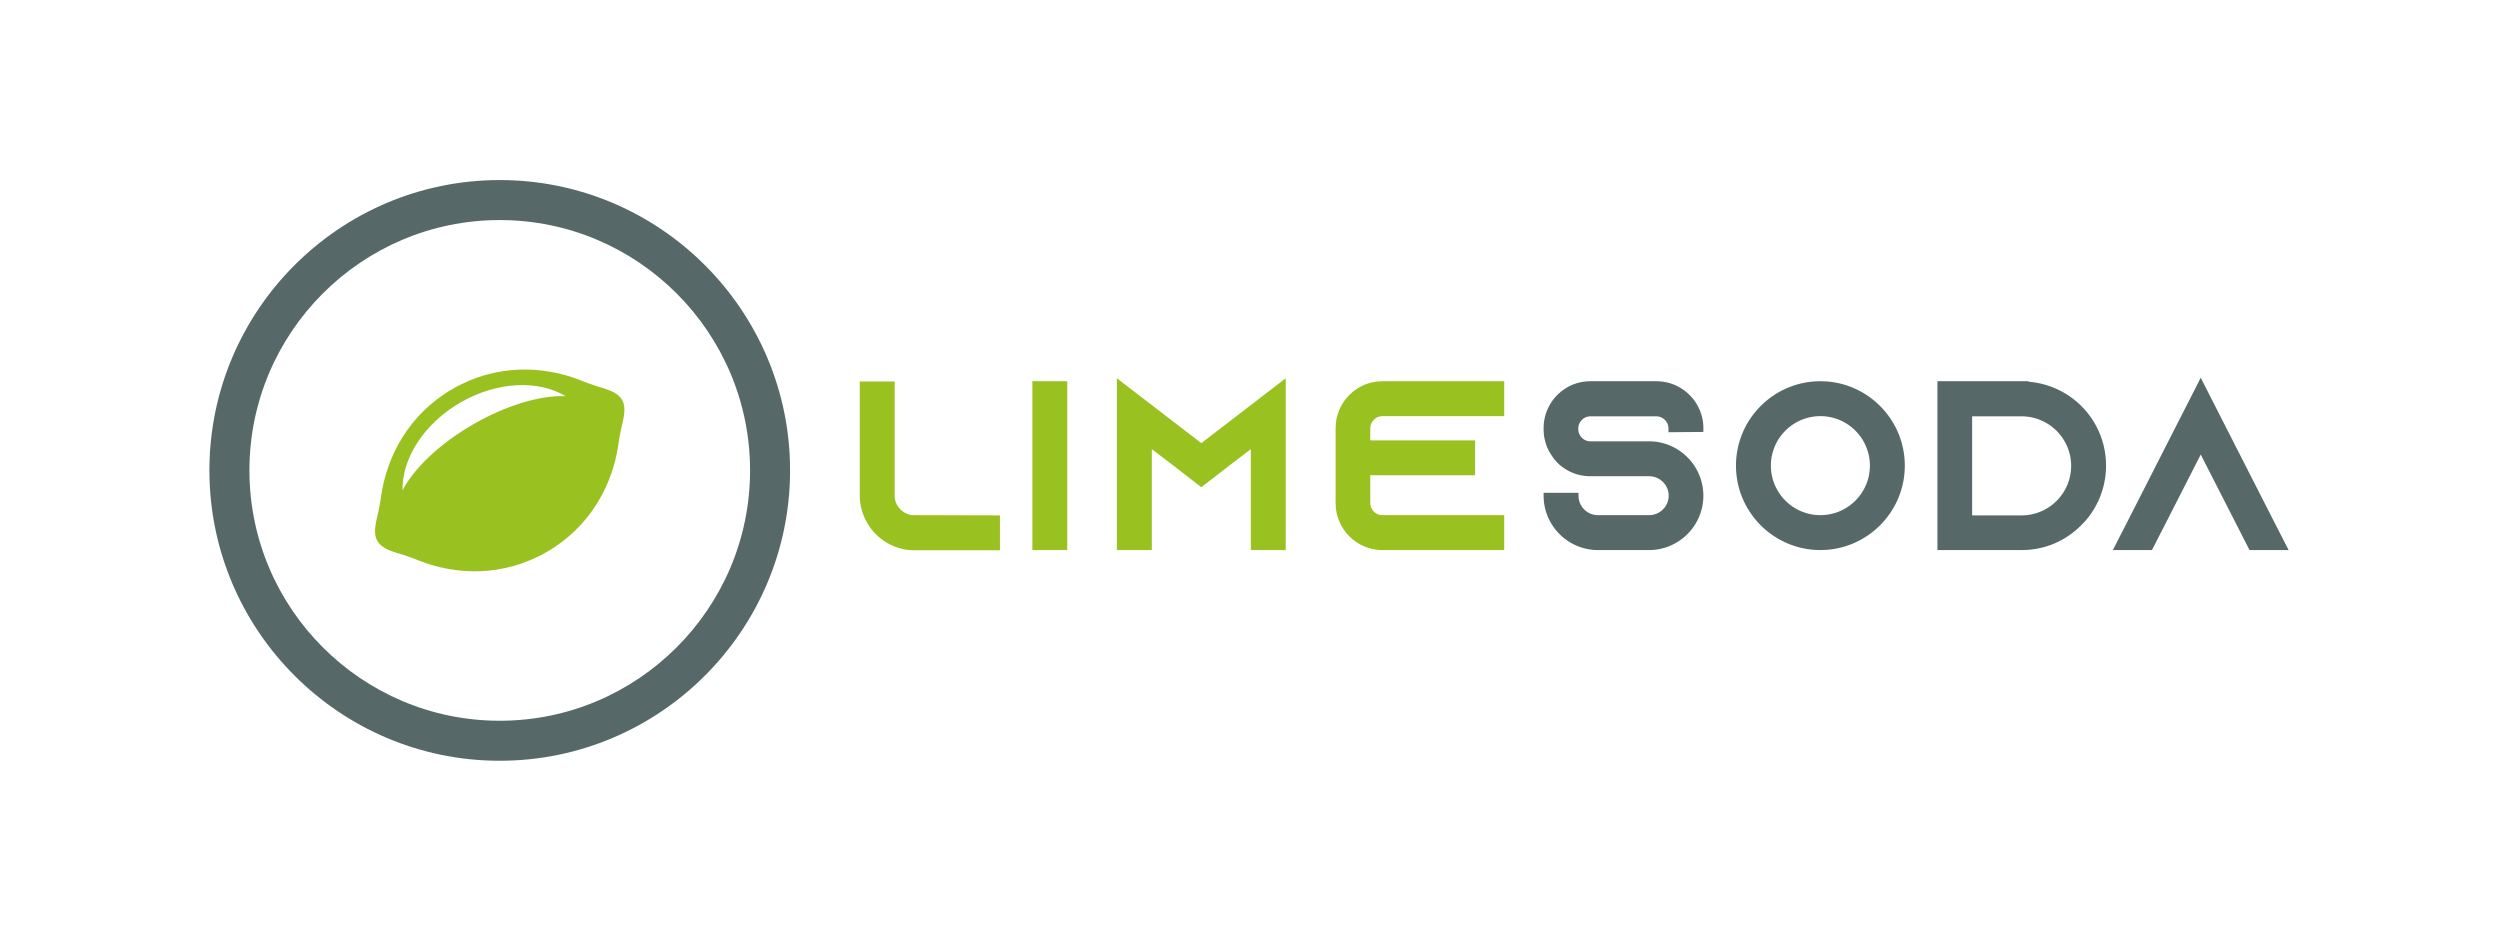 <?xml version="1.0" encoding="UTF-8"?>
<svg xmlns="http://www.w3.org/2000/svg" class="navbar__logo" viewBox="0 0 1680.09 632.26">
  <style>.st0{fill:#566968}.st1{fill:#99c221}</style>
  <path class="st0" d="M335.84 121c-107.58 0-195.11 87.54-195.11 195.13 0 107.6 87.53 195.13 195.11 195.13 107.59 0 195.12-87.54 195.12-195.13 0-107.59-87.53-195.13-195.12-195.13zm168.23 195.13c0 92.77-75.47 168.24-168.23 168.24-92.76 0-168.22-75.47-168.22-168.24s75.46-168.24 168.22-168.24 168.23 75.47 168.23 168.24z"></path>
  <path class="st1" d="M418.01 268.69c3.05 5.28 1.21 11.69-.66 19.89-.78 3.43-1.34 7.03-1.91 10.87-3.77 25.57-18.05 54.19-47.98 71.47-29.93 17.28-61.86 15.34-85.88 5.82-3.61-1.43-7.01-2.75-10.37-3.78-8.04-2.48-14.51-4.1-17.56-9.38-3.05-5.28-1.21-11.69.66-19.89.78-3.43 1.34-7.03 1.91-10.87 3.77-25.57 18.05-54.19 47.98-71.47 29.93-17.28 61.86-15.34 85.88-5.82 3.61 1.43 7.01 2.75 10.36 3.79 8.05 2.47 14.53 4.09 17.57 9.37zm-100.03 16.49c22.71-13.11 45.66-19.67 62.1-18.94-18.12-10.97-45.85-10.05-70.59 4.23-24.75 14.29-39.41 37.85-38.97 59.03 7.59-14.61 24.75-31.21 47.46-44.32zM601.26 334.7v-78.35H577.8v76.6c0 5.71 1.28 11.15 3.79 16.18 3.44 7.22 9.37 13.21 16.69 16.87 5.05 2.53 10.5 3.81 16.21 3.81H672v-23.45l-59.25-.16c-5.91-.86-10.63-5.58-11.49-11.5zM693.79 256.2h23.45v113.45h-23.45zM750.6 254.2v115.45h23.46v-67.82l16.12 12.32 17.15 13.29 17.15-13.28 16.12-12.33v67.82h23.46V254.2l-56.73 43.6zM897.58 287.73v50.4c0 17.38 14.07 31.53 31.37 31.53h81.93V346.2h-81.93c-4.38 0-8.07-3.7-8.07-8.07v-18.72h70.43v-23.45h-70.43v-8.23c0-4.38 3.7-8.07 8.07-8.07h81.93V256.2h-81.93c-17.3 0-31.37 14.14-31.37 31.53z"></path>
  <path class="st0" d="M1113.18 256.2h-44.45c-17.3 0-31.37 14.14-31.37 31.53v.63c0 6.53 1.9 12.7 5.47 17.79 1.17 1.84 2.53 3.53 4.04 5.05 5.88 5.7 13.64 8.84 21.86 8.84h39.44c7.3 0 13.24 5.87 13.24 13.08s-5.94 13.08-13.24 13.08h-34.28c-7.21 0-13.08-5.87-13.08-13.08v-1.95h-23.45v1.95c0 20.15 16.39 36.54 36.54 36.54h34.28c20.15 0 36.54-16.39 36.54-36.54 0-8.39-2.94-16.61-8.29-23.18l-.1-.11c-.18-.18-.32-.35-.51-.58a9 9 0 00-.68-.76c-6.88-7.57-16.7-11.91-26.95-11.91h-39.44c-4.38 0-8.07-3.7-8.07-8.07v-.63c0-4.38 3.7-8.07 8.07-8.07h44.45c4.38 0 8.07 3.7 8.07 8.07v2.59l23.46-.19v-2.56c-.03-17.38-14.17-31.52-31.55-31.52zM1223.37 256.2c-31.28 0-56.73 25.45-56.73 56.73s25.45 56.73 56.73 56.73 56.73-25.45 56.73-56.73-25.45-56.73-56.73-56.73zm33.27 56.73c0 18.35-14.92 33.27-33.27 33.27s-33.27-14.93-33.27-33.27c0-18.35 14.93-33.27 33.27-33.27s33.27 14.92 33.27 33.27zM1363.12 256.53l.33-.33h-61.42v113.45h56.73c15.12 0 29.28-5.93 39.88-16.69 1.1-1.1 2.24-2.24 3.24-3.4 8.68-10.18 13.46-23.19 13.46-36.64-.01-29.72-22.77-54.08-52.22-56.39zm28.76 56.55c0 18.35-14.93 33.27-33.27 33.27h-33.27V279.8h33.27c18.34.01 33.27 14.94 33.27 33.28zM1526.56 347.26l-47.59-93.4-47.59 93.4-11.46 22.39h26.28l10.56-20.62 22.21-43.56 32.78 64.18h26.28z"></path>
</svg>
